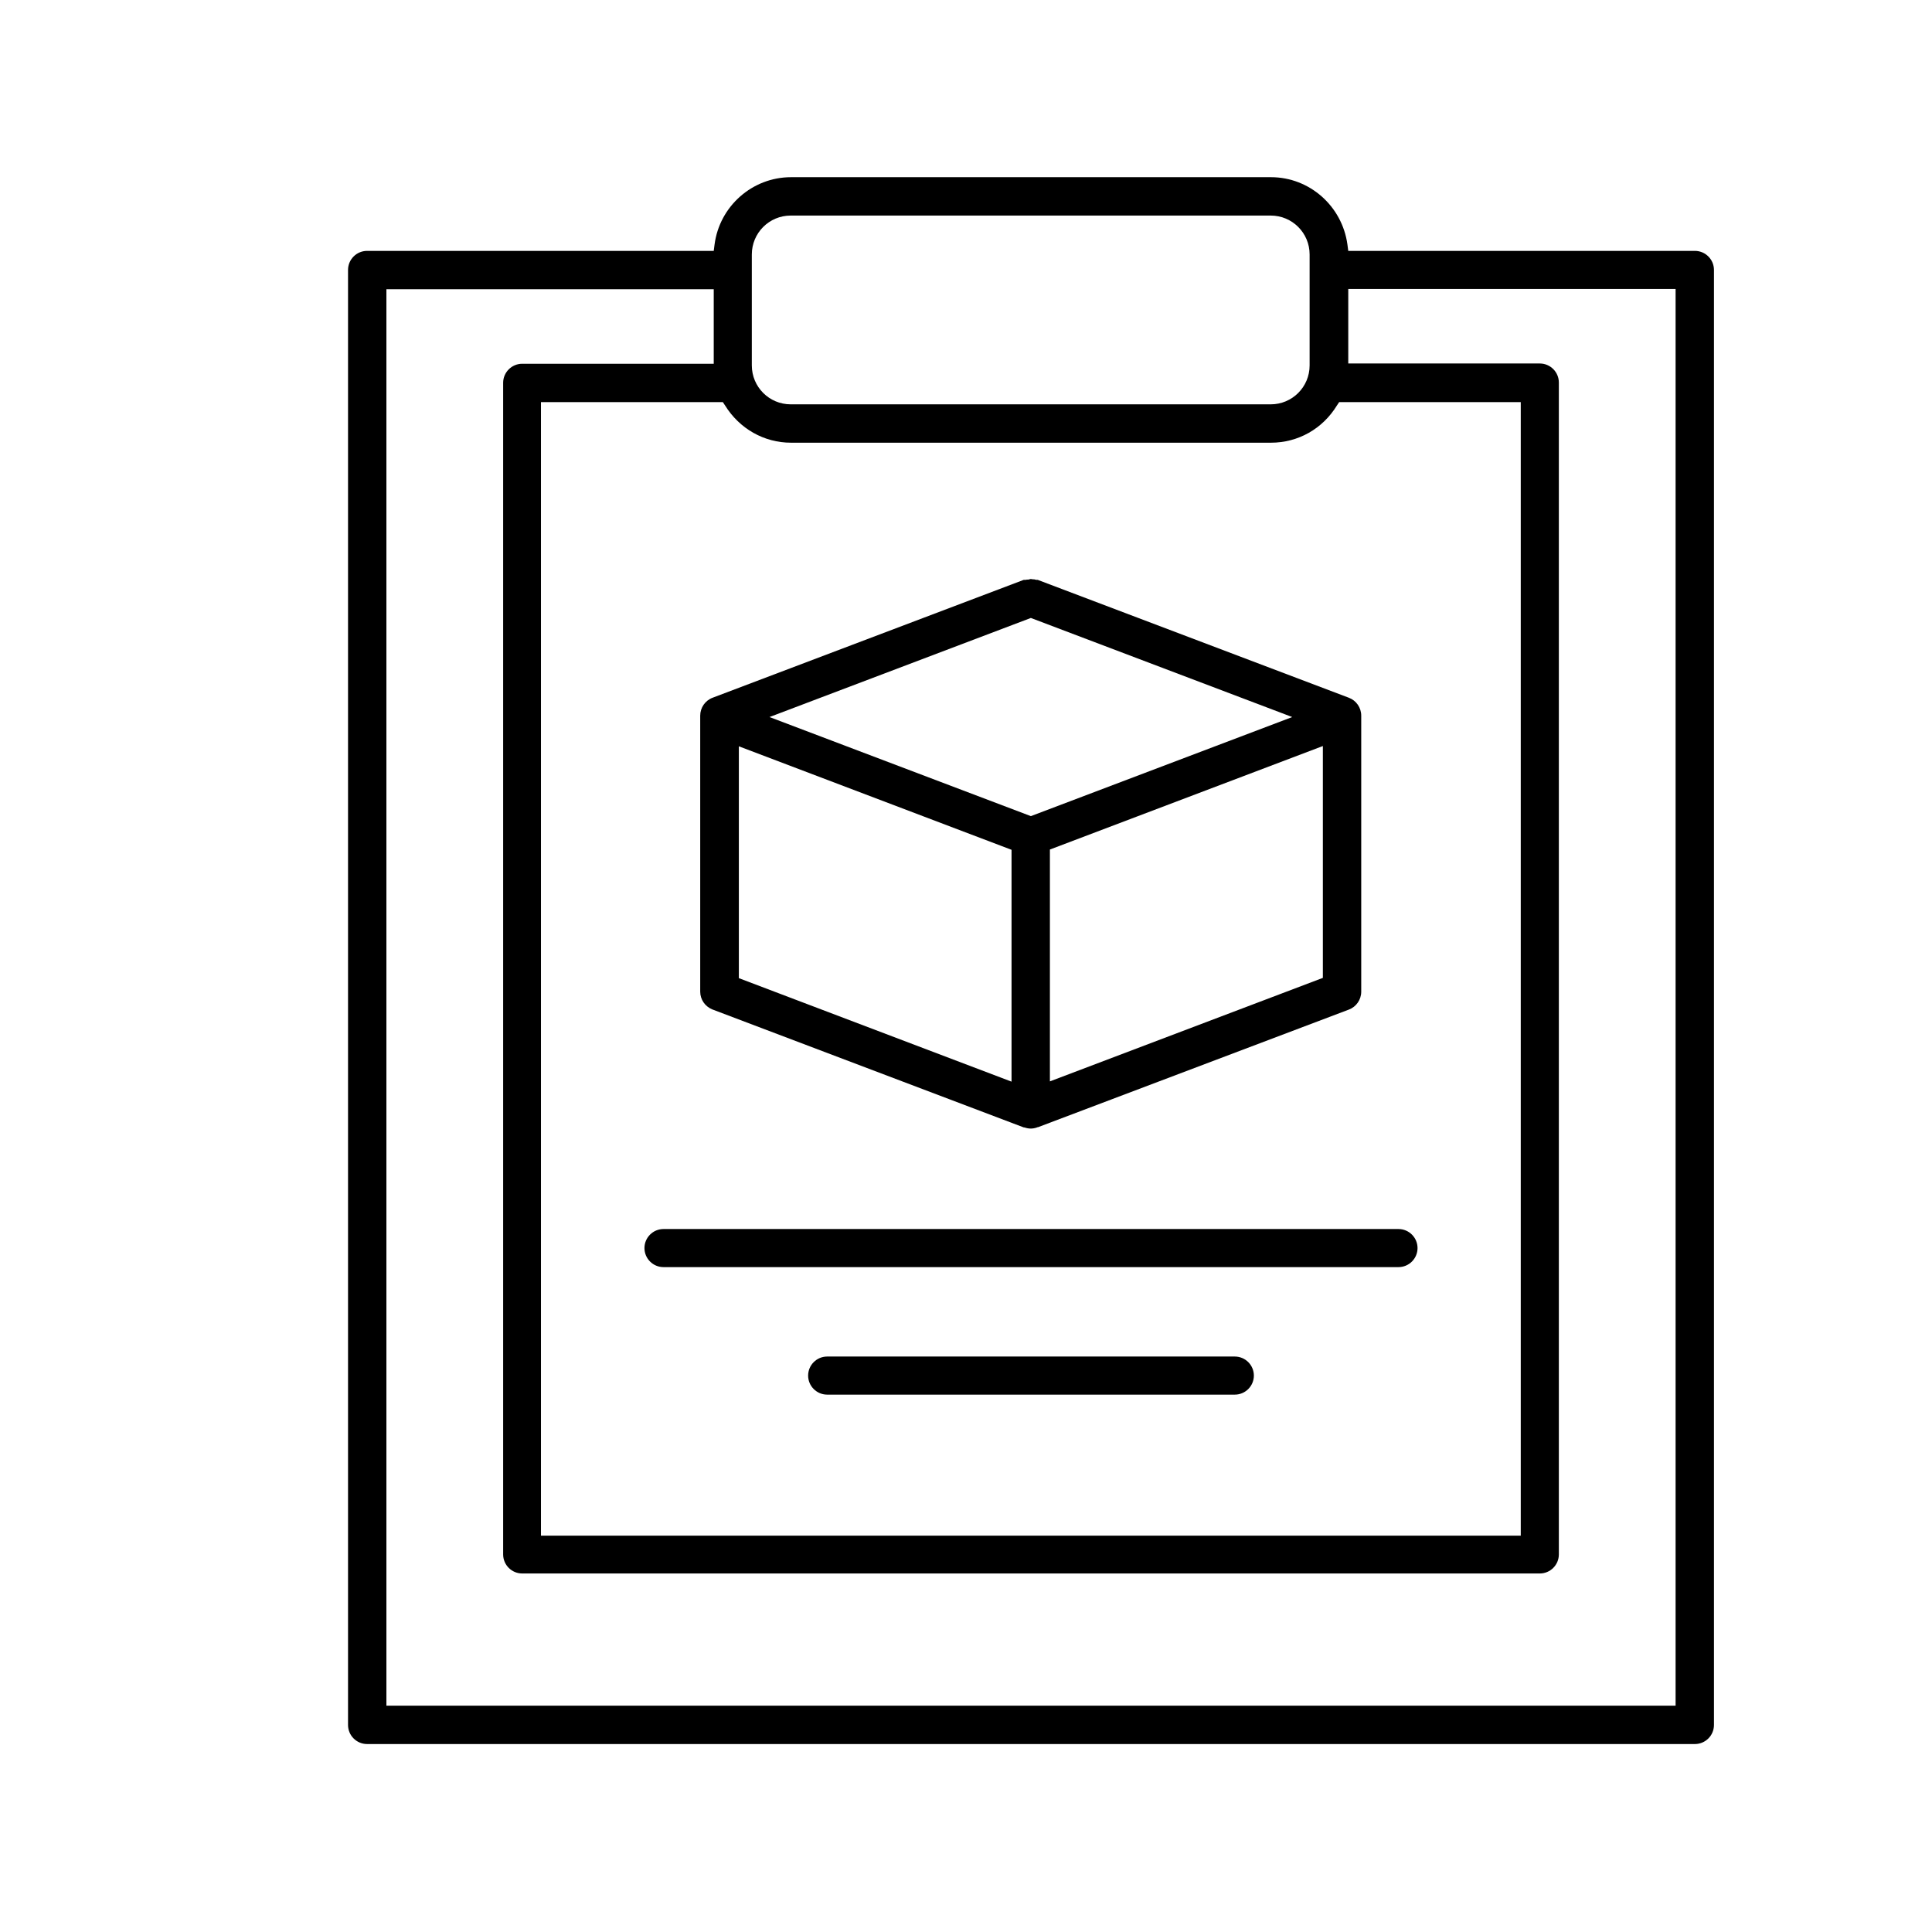 <?xml version="1.0" encoding="UTF-8"?>
<svg id="_图层_2" data-name="图层 2" xmlns="http://www.w3.org/2000/svg" xmlns:xlink="http://www.w3.org/1999/xlink" viewBox="0 0 70 70">
  <defs>
    <style>
      .cls-1 {
        fill: none;
      }

      .cls-2 {
        clip-path: url(#clippath);
      }
    </style>
    <clipPath id="clippath">
      <rect class="cls-1" width="70" height="70"/>
    </clipPath>
  </defs>
  <g id="_图层_1-2" data-name="图层 1">
    <g class="cls-2">
      <g>
        <path d="M37.35,40.89c-.07,0-.14-.01-.23-.04-.02,0-.03,0-.05-.01l-11.27-4.27c-.26-.11-.43-.36-.43-.64v-10c0-.29.18-.55.45-.65l11.27-4.27s.02,0,.03,0c.03,0,.06,0,.09-.01h.05s.06-.02.08-.02.05,0,.08.01h.05s.06.02.09.02c.01,0,.03,0,.04,0l11.27,4.27c.27.1.45.36.45.65v10c0,.29-.18.55-.45.65l-11.26,4.26s-.03,0-.04.01c-.08.03-.16.04-.23.04ZM26.77,35.44l9.88,3.75v-8.4l-9.88-3.75v8.4ZM38.04,30.79v8.39l9.89-3.75v-8.4l-9.89,3.75ZM27.88,25.98l9.47,3.59,9.47-3.59-9.47-3.59-9.47,3.59Z"/>
        <path d="M13.3,63.19c-.38,0-.69-.31-.69-.69V9.78c0-.38.31-.69.69-.69h12.56l.03-.23c.18-1.39,1.37-2.44,2.77-2.44h17.39c1.4,0,2.58,1.05,2.77,2.44l.03.23h12.56c.38,0,.69.31.69.69v52.72c0,.38-.31.69-.69.69H13.3ZM14,10.73v51.07h46.71V10.47h-11.86v2.7h6.94c.38,0,.69.31.69.69v42.46c0,.38-.31.69-.69.69H18.92c-.38,0-.69-.31-.69-.69V13.87c0-.38.31-.69.69-.69h6.94v-2.7h-11.86v.26ZM19.61,55.64h35.49V14.57h-6.58l-.08.12c-.52.85-1.41,1.35-2.39,1.35h-17.39c-.98,0-1.87-.51-2.39-1.35l-.08-.12h-6.59v41.07ZM27.24,13.24c0,.78.63,1.41,1.41,1.41h17.39c.78,0,1.41-.63,1.41-1.41v-4.02c0-.78-.63-1.41-1.41-1.41h-17.39c-.78,0-1.41.63-1.41,1.41v4.02Z"/>
        <path d="M24.04,45.91c-.38,0-.69-.31-.69-.69s.31-.69.69-.69h26.63c.38,0,.69.31.69.69s-.31.69-.69.69h-26.63Z"/>
        <path d="M29.97,50.53c-.38,0-.69-.31-.69-.69s.31-.69.69-.69h14.77c.38,0,.69.31.69.69s-.31.69-.69.69h-14.77Z"/>
      </g>
    </g>
  </g>
</svg>